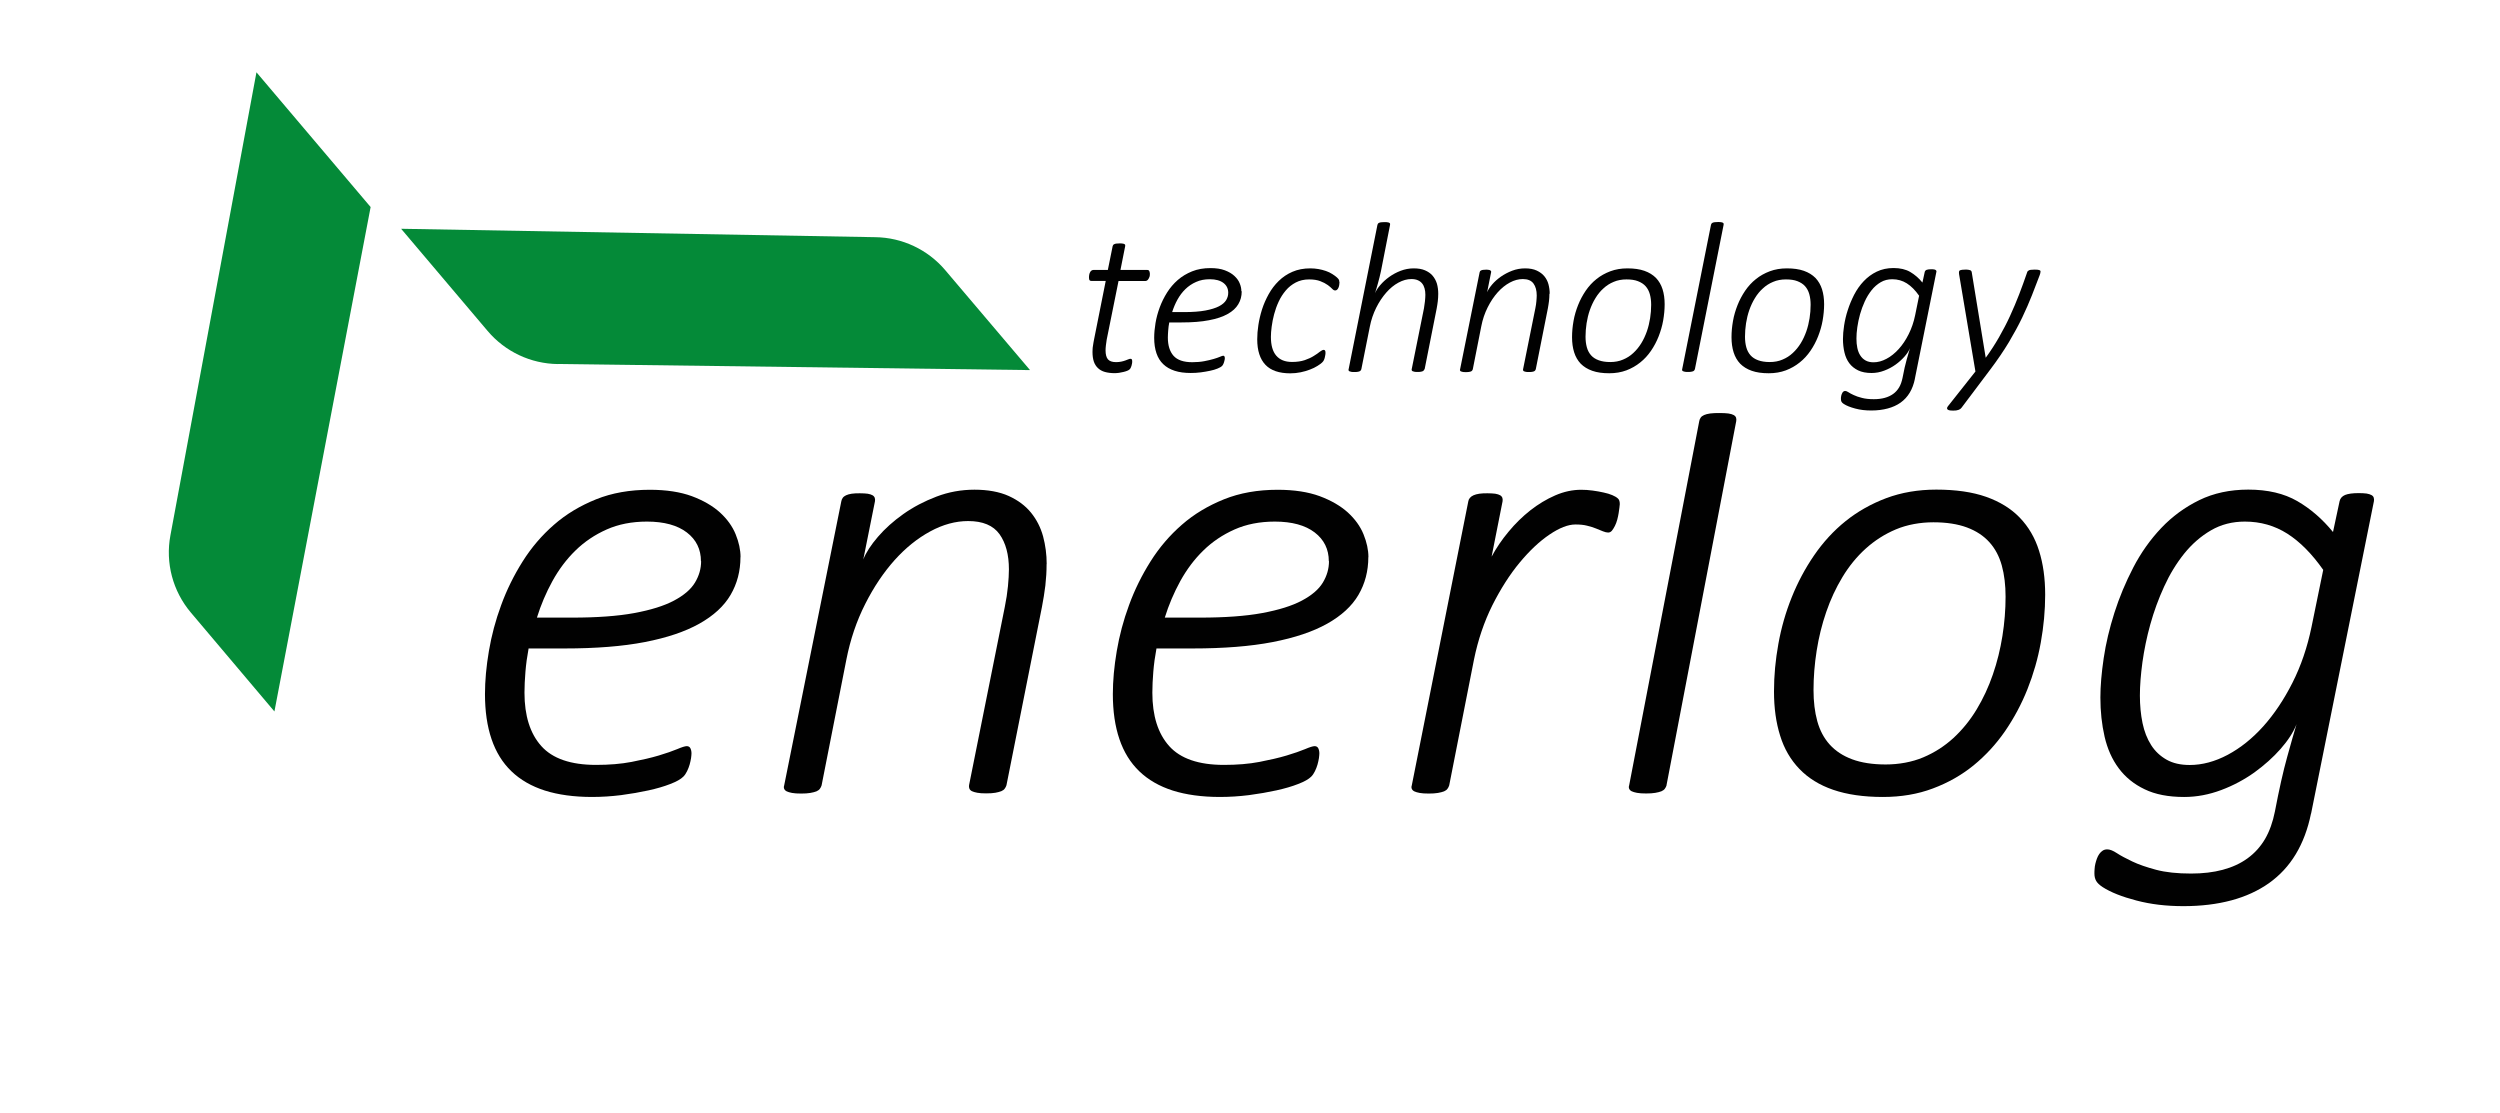<?xml version="1.0" encoding="UTF-8"?>
<svg id="Ebene_1" data-name="Ebene 1" xmlns="http://www.w3.org/2000/svg" viewBox="0 0 285.33 126.98">
  <defs>
    <style>
      .cls-1 {
        fill: #010101;
      }

      .cls-1, .cls-2 {
        stroke-width: 0px;
      }

      .cls-2 {
        fill: #048a38;
      }
    </style>
  </defs>
  <g>
    <path class="cls-1" d="M84.51,63.58c0,1.6-.38,3.04-1.13,4.32-.75,1.28-1.94,2.37-3.56,3.28-1.62.91-3.7,1.61-6.23,2.1-2.53.49-5.58.73-9.14.73h-4.12c-.17.91-.29,1.79-.36,2.65-.07.86-.11,1.66-.11,2.4,0,2.63.64,4.66,1.92,6.09,1.28,1.43,3.36,2.15,6.25,2.15,1.5,0,2.85-.11,4.05-.34,1.19-.23,2.23-.47,3.1-.73.87-.26,1.58-.51,2.11-.73.54-.23.9-.34,1.09-.34s.33.08.41.23c.08.16.13.35.13.59,0,.14-.02.33-.05.56-.04.23-.09.47-.16.72-.07.25-.17.5-.29.75-.12.25-.26.46-.43.63-.29.29-.78.57-1.49.84-.71.28-1.54.52-2.49.73-.96.21-1.99.39-3.12.54-1.12.14-2.23.21-3.33.21-2.05,0-3.85-.25-5.37-.73-1.53-.49-2.8-1.22-3.82-2.2-1.02-.98-1.77-2.2-2.27-3.67-.5-1.47-.75-3.18-.75-5.14,0-1.53.15-3.17.45-4.93.3-1.76.76-3.5,1.4-5.23.63-1.73,1.45-3.39,2.45-4.98,1-1.59,2.2-2.99,3.58-4.19,1.38-1.21,2.99-2.17,4.8-2.9,1.81-.73,3.86-1.09,6.13-1.09,1.89,0,3.49.25,4.8.73,1.31.49,2.38,1.11,3.21,1.86.82.75,1.42,1.58,1.79,2.49.37.91.56,1.78.56,2.62ZM80,64.05c0-1.36-.54-2.46-1.61-3.28-1.07-.82-2.59-1.24-4.55-1.24-1.72,0-3.25.3-4.6.9-1.35.6-2.54,1.4-3.56,2.4-1.03,1-1.9,2.17-2.63,3.49-.73,1.33-1.32,2.72-1.77,4.17h3.98c2.87,0,5.24-.17,7.13-.52,1.89-.35,3.4-.82,4.53-1.42,1.13-.6,1.93-1.28,2.4-2.06s.7-1.59.7-2.45Z"/>
    <path class="cls-1" d="M119.45,64.37c0,.84-.05,1.65-.14,2.45-.1.8-.23,1.62-.39,2.45l-4.05,20.35c-.05.14-.11.28-.2.39-.08.12-.21.21-.39.29-.18.07-.41.13-.68.18-.27.05-.63.07-1.06.07-.41,0-.74-.02-1-.07-.26-.05-.47-.11-.61-.18-.14-.07-.24-.17-.29-.29-.05-.12-.06-.25-.04-.39l4.08-20.35c.17-.84.29-1.62.36-2.36s.11-1.39.11-1.93c0-1.67-.36-3.01-1.07-4.01-.72-1-1.91-1.5-3.58-1.5-1.43,0-2.88.39-4.33,1.18-1.46.79-2.81,1.88-4.07,3.28-1.25,1.4-2.37,3.06-3.35,5-.98,1.93-1.7,4.05-2.15,6.34l-2.83,14.37c-.05.14-.11.28-.2.39-.08.12-.22.21-.39.29-.18.07-.41.13-.7.18-.29.05-.63.07-1.04.07-.43,0-.78-.02-1.04-.07-.26-.05-.47-.11-.61-.18-.14-.07-.24-.17-.29-.29s-.05-.25,0-.39l6.52-32.42c.02-.14.08-.27.16-.39.08-.12.21-.22.38-.3.17-.08.38-.14.64-.18.26-.04.57-.05.93-.05s.66.02.9.05c.24.04.42.1.56.18.13.08.21.18.25.3.04.12.04.25.02.39l-1.33,6.63c.31-.79.87-1.65,1.67-2.58.8-.93,1.77-1.8,2.9-2.6,1.13-.8,2.39-1.46,3.78-1.99s2.83-.79,4.34-.79,2.85.24,3.91.72c1.05.48,1.9,1.11,2.54,1.9s1.1,1.69,1.38,2.71c.27,1.02.41,2.07.41,3.17Z"/>
    <path class="cls-1" d="M156.17,63.58c0,1.6-.38,3.04-1.13,4.32-.75,1.28-1.94,2.37-3.56,3.28-1.62.91-3.7,1.61-6.23,2.1-2.53.49-5.58.73-9.14.73h-4.12c-.17.91-.29,1.79-.36,2.65-.07.86-.11,1.66-.11,2.4,0,2.63.64,4.66,1.92,6.09,1.28,1.43,3.36,2.15,6.25,2.15,1.5,0,2.85-.11,4.05-.34,1.19-.23,2.23-.47,3.1-.73.87-.26,1.58-.51,2.11-.73.54-.23.9-.34,1.09-.34s.33.08.41.23c.08.16.13.35.13.59,0,.14-.02.33-.05.56-.04.23-.09.47-.16.72-.07.25-.17.5-.29.75-.12.25-.26.46-.43.63-.29.29-.78.57-1.49.84-.71.28-1.54.52-2.49.73-.96.21-1.99.39-3.12.54-1.12.14-2.23.21-3.33.21-2.05,0-3.85-.25-5.37-.73-1.53-.49-2.8-1.22-3.82-2.2-1.02-.98-1.77-2.2-2.27-3.67-.5-1.47-.75-3.18-.75-5.14,0-1.53.15-3.17.45-4.93.3-1.76.76-3.5,1.4-5.23.63-1.73,1.45-3.39,2.45-4.98,1-1.59,2.2-2.99,3.58-4.19,1.38-1.21,2.99-2.17,4.8-2.9,1.81-.73,3.86-1.09,6.13-1.09,1.89,0,3.49.25,4.8.73,1.31.49,2.38,1.11,3.21,1.86.82.75,1.42,1.58,1.79,2.49.37.91.56,1.78.56,2.62ZM151.66,64.05c0-1.36-.54-2.46-1.61-3.28-1.07-.82-2.59-1.24-4.55-1.24-1.72,0-3.25.3-4.6.9-1.35.6-2.54,1.4-3.56,2.4-1.03,1-1.9,2.17-2.63,3.49-.73,1.33-1.32,2.72-1.77,4.17h3.98c2.87,0,5.24-.17,7.13-.52,1.89-.35,3.4-.82,4.53-1.42,1.13-.6,1.93-1.28,2.4-2.06s.7-1.59.7-2.45Z"/>
    <path class="cls-1" d="M184.87,57.53c0,.07-.01.2-.04.39-.02.19-.05.41-.09.64-.04.24-.09.49-.16.75s-.16.5-.27.72c-.11.21-.22.39-.34.54-.12.14-.26.21-.43.21s-.36-.05-.59-.14c-.23-.09-.49-.2-.79-.32-.3-.12-.64-.23-1.02-.32-.38-.1-.82-.14-1.33-.14-.84,0-1.82.38-2.96,1.15-1.13.76-2.27,1.83-3.4,3.19-1.13,1.36-2.17,2.99-3.12,4.87-.94,1.89-1.64,3.95-2.1,6.2l-2.83,14.37c-.05.14-.11.28-.2.39-.08.12-.22.21-.39.29-.18.07-.41.13-.7.18-.29.05-.63.07-1.04.07-.43,0-.78-.02-1.04-.07-.26-.05-.47-.11-.61-.18-.14-.07-.24-.17-.29-.29s-.05-.25,0-.39l6.45-32.42c.02-.14.08-.27.18-.39.1-.12.23-.22.41-.3s.4-.14.66-.18c.26-.04.57-.05.93-.05s.66.02.9.05c.24.04.42.1.56.18.13.08.21.18.25.3.04.12.04.25.02.39l-1.25,6.31c.53-.98,1.17-1.93,1.94-2.85.76-.92,1.59-1.73,2.49-2.44.9-.7,1.84-1.27,2.83-1.7.99-.43,1.98-.64,2.96-.64.43,0,.87.03,1.31.09.44.06.85.13,1.24.22.38.08.72.18,1,.3.29.12.5.25.65.39.14.12.21.33.21.64Z"/>
    <path class="cls-1" d="M190.21,89.63c-.05.14-.11.28-.2.39-.08.12-.22.21-.39.29-.18.07-.41.13-.7.18-.29.05-.63.07-1.04.07-.43,0-.78-.02-1.04-.07-.26-.05-.47-.11-.61-.18-.14-.07-.24-.17-.29-.29s-.05-.25,0-.39l8-41.57c.02-.14.08-.27.16-.39.08-.12.21-.22.39-.3s.41-.14.7-.18c.29-.04.65-.05,1.07-.05.41,0,.74.02,1,.05.26.04.47.1.61.18.14.08.23.18.27.3.04.12.04.25.02.39l-7.96,41.57Z"/>
    <path class="cls-1" d="M233.42,67.88c0,1.79-.17,3.61-.5,5.45-.33,1.84-.84,3.61-1.52,5.32-.68,1.71-1.54,3.31-2.56,4.8-1.03,1.49-2.23,2.79-3.6,3.91-1.37,1.11-2.92,1.99-4.64,2.63-1.72.65-3.62.97-5.7.97-2.22,0-4.11-.28-5.68-.82s-2.85-1.34-3.85-2.38c-1-1.04-1.74-2.3-2.2-3.8-.47-1.49-.7-3.17-.7-5.03s.17-3.61.5-5.45c.33-1.84.84-3.61,1.52-5.3.68-1.7,1.53-3.3,2.56-4.8,1.03-1.5,2.23-2.81,3.6-3.91s2.92-1.97,4.64-2.62c1.72-.64,3.62-.97,5.7-.97,2.22,0,4.11.27,5.68.82,1.56.55,2.85,1.34,3.85,2.38s1.74,2.3,2.2,3.78c.47,1.48.7,3.15.7,5.02ZM228.9,68.1c0-1.31-.14-2.5-.43-3.55-.29-1.05-.76-1.94-1.42-2.67-.66-.73-1.51-1.29-2.56-1.68-1.05-.39-2.33-.59-3.83-.59s-3,.27-4.28.81c-1.28.54-2.42,1.27-3.44,2.19-1.02.92-1.9,2-2.65,3.24-.75,1.24-1.37,2.57-1.86,4-.49,1.42-.85,2.89-1.09,4.41-.24,1.52-.36,3.02-.36,4.5,0,1.31.14,2.5.43,3.55.29,1.05.76,1.94,1.42,2.67.66.73,1.51,1.29,2.56,1.68,1.05.39,2.33.59,3.83.59s3-.27,4.28-.81c1.28-.54,2.42-1.27,3.44-2.2,1.01-.93,1.9-2.02,2.65-3.26s1.37-2.57,1.86-4c.49-1.42.85-2.88,1.09-4.39.24-1.5.36-3,.36-4.48Z"/>
    <path class="cls-1" d="M263.76,92.85c-.36,1.77-.94,3.31-1.74,4.64-.8,1.33-1.82,2.42-3.05,3.3-1.23.87-2.66,1.53-4.3,1.97-1.64.44-3.46.66-5.46.66s-3.73-.21-5.37-.64c-1.65-.43-2.94-.94-3.87-1.54-.36-.24-.6-.47-.73-.7-.13-.23-.2-.51-.2-.84,0-.14,0-.32.02-.52.01-.2.04-.41.09-.61s.11-.4.18-.59c.07-.19.16-.37.27-.52.11-.16.24-.28.39-.38.15-.1.33-.14.52-.14.29,0,.65.14,1.09.43.44.29,1.03.6,1.76.95.73.35,1.64.66,2.72.95,1.09.29,2.42.43,3.99.43,1.34,0,2.54-.14,3.62-.43,1.08-.29,2.02-.72,2.83-1.31s1.47-1.32,1.99-2.2c.51-.88.89-1.93,1.13-3.15.48-2.51.94-4.58,1.4-6.22.45-1.64.81-2.88,1.07-3.74-.36.91-.96,1.84-1.81,2.81-.85.97-1.85,1.86-2.99,2.69-1.15.82-2.41,1.5-3.8,2.02-1.39.52-2.79.79-4.23.79-1.79,0-3.3-.29-4.51-.88-1.22-.58-2.2-1.38-2.96-2.4s-1.29-2.22-1.61-3.6c-.32-1.39-.48-2.88-.48-4.48,0-1.31.13-2.81.38-4.5.25-1.68.66-3.4,1.22-5.16.56-1.76,1.28-3.48,2.15-5.16.87-1.68,1.94-3.19,3.19-4.51s2.71-2.39,4.35-3.19,3.51-1.2,5.59-1.2c2.22,0,4.08.44,5.59,1.31s2.87,2.05,4.08,3.53l.75-3.51c.07-.33.28-.57.63-.72.35-.14.87-.21,1.56-.21.36,0,.66.02.9.05.24.04.42.1.56.18s.22.18.25.3c.04.12.04.25.02.39l-7.17,35.65ZM265.16,65.05c-1.29-1.84-2.66-3.22-4.1-4.14-1.45-.92-3.06-1.38-4.85-1.38-1.43,0-2.72.33-3.87,1-1.15.67-2.16,1.55-3.05,2.65-.88,1.1-1.65,2.35-2.29,3.76-.65,1.41-1.17,2.85-1.58,4.32-.41,1.47-.7,2.91-.9,4.32-.19,1.41-.29,2.68-.29,3.8s.1,2.17.3,3.14c.2.97.53,1.8.98,2.51s1.04,1.26,1.76,1.67c.72.41,1.6.61,2.65.61,1.43,0,2.88-.39,4.33-1.16,1.46-.78,2.81-1.86,4.07-3.26,1.25-1.4,2.36-3.06,3.33-4.98s1.69-4.04,2.17-6.36l1.33-6.49Z"/>
  </g>
  <g>
    <path class="cls-2" d="M63.67,41.54l53.89.7-9.69-11.42c-1.99-2.34-4.9-3.71-7.97-3.75l-54.12-.96,9.88,11.67c2,2.36,4.93,3.74,8.02,3.77Z"/>
    <path class="cls-2" d="M42.3,23.63l-10.98,57.57-9.54-11.29c-2.06-2.44-2.92-5.67-2.33-8.81L29.27,8.25l13.03,15.38Z"/>
  </g>
  <g>
    <path class="cls-1" d="M131.24,31.21c0,.07,0,.13-.01.2,0,.07-.02.13-.04.19-.02.06-.05.12-.08.18-.03.06-.07.11-.1.15s-.08.07-.13.1-.1.04-.16.04h-3.06l-1.35,6.69c-.03.19-.06.4-.09.64-.03.24-.04.44-.04.59,0,.46.09.81.27,1.02s.49.32.92.32c.23,0,.43-.02.61-.06.18-.04.33-.08.46-.13.13-.05.24-.09.34-.13s.17-.06.24-.06.12.02.15.06.05.11.05.22c0,.08,0,.17-.02.26-.02.09-.04.18-.06.26-.02.08-.06.16-.09.23s-.08.13-.13.18c-.06.06-.15.11-.27.16-.12.05-.26.09-.42.13-.16.04-.32.07-.5.1-.17.02-.33.04-.49.04-.44,0-.82-.05-1.14-.14-.32-.09-.58-.24-.79-.44-.21-.2-.37-.45-.47-.75s-.15-.66-.15-1.08c0-.1,0-.21.01-.32,0-.12.02-.24.04-.37.02-.13.04-.25.06-.39.02-.13.04-.25.07-.37l1.33-6.67h-1.65c-.08,0-.15-.02-.19-.07-.04-.04-.07-.14-.07-.28,0-.11,0-.21.02-.32.02-.11.04-.2.09-.29.04-.09.09-.16.16-.21s.14-.08.23-.08h1.65l.55-2.72s.03-.09.06-.13c.03-.04.08-.08.14-.1.06-.03.14-.05.23-.06.09-.01.21-.02.36-.02.14,0,.25,0,.34.02.09.01.16.03.21.06.05.03.08.06.09.1.01.04.01.08,0,.13l-.54,2.72h3.06c.11,0,.19.04.23.13.04.09.06.18.06.26Z"/>
    <path class="cls-1" d="M141.72,33.25c0,.55-.13,1.04-.39,1.47-.26.44-.66.81-1.22,1.12-.55.31-1.26.55-2.13.71-.86.17-1.9.25-3.12.25h-1.41c-.06.31-.1.61-.12.91-.02.29-.04.57-.04.82,0,.9.22,1.59.65,2.08.44.49,1.15.73,2.14.73.51,0,.97-.04,1.38-.12.41-.08.76-.16,1.06-.25s.54-.17.72-.25c.18-.08.31-.12.37-.12s.11.03.14.08c.03.05.04.12.04.2,0,.05,0,.11-.02.19-.01.08-.03.16-.06.24-.02.09-.06.17-.1.26-.04.09-.09.16-.15.21-.1.1-.27.19-.51.29s-.52.18-.85.25-.68.13-1.06.18-.76.07-1.14.07c-.7,0-1.31-.08-1.83-.25-.52-.17-.96-.42-1.3-.75-.35-.33-.61-.75-.78-1.25-.17-.5-.26-1.09-.26-1.76,0-.52.05-1.08.15-1.68s.26-1.19.48-1.79c.22-.59.5-1.16.84-1.7.34-.54.75-1.02,1.22-1.43s1.02-.74,1.64-.99c.62-.25,1.32-.37,2.09-.37.64,0,1.19.08,1.64.25.45.17.81.38,1.09.64s.49.54.61.85c.13.31.19.61.19.89ZM140.18,33.41c0-.46-.18-.84-.55-1.12-.37-.28-.89-.42-1.55-.42-.59,0-1.11.1-1.57.31-.46.2-.87.48-1.22.82-.35.34-.65.74-.9,1.19-.25.45-.45.93-.61,1.43h1.36c.98,0,1.79-.06,2.43-.18.64-.12,1.16-.28,1.55-.48.39-.2.66-.44.82-.7.16-.27.24-.54.24-.84Z"/>
    <path class="cls-1" d="M152.88,32.19c0,.11-.01.23-.03.34-.02.12-.05.22-.09.31-.04.09-.09.17-.16.23-.07.06-.14.08-.22.08-.11,0-.22-.06-.35-.2s-.3-.28-.51-.43c-.22-.16-.49-.3-.83-.43-.33-.13-.76-.2-1.28-.2-.57,0-1.08.12-1.52.35s-.82.53-1.14.91-.59.79-.81,1.27c-.22.47-.39.95-.52,1.44s-.22.95-.28,1.41c-.06.45-.09.85-.09,1.18,0,.95.2,1.66.61,2.14.41.48,1.01.72,1.8.72.56,0,1.05-.07,1.46-.21.41-.14.75-.3,1.03-.48.28-.17.51-.33.69-.48.18-.14.33-.21.45-.21.06,0,.1.03.14.08.04.05.05.13.05.24,0,.07,0,.16-.02.26s-.03.2-.06.3c-.02.1-.06.2-.1.29-.04.09-.11.18-.21.28-.1.1-.27.22-.52.38-.25.16-.54.3-.86.42-.33.13-.68.23-1.06.31-.38.08-.78.12-1.19.12-1.26,0-2.21-.32-2.83-.97-.62-.65-.94-1.62-.94-2.91,0-.5.04-1.04.13-1.63.09-.59.23-1.19.42-1.79s.45-1.18.76-1.74c.31-.56.69-1.06,1.14-1.5.45-.44.97-.79,1.57-1.05s1.28-.39,2.04-.39c.32,0,.63.03.93.08.3.05.58.13.85.22s.51.21.73.35c.22.14.4.27.53.39s.2.21.23.28c.03.07.04.15.04.24Z"/>
    <path class="cls-1" d="M162.57,42.14s-.04.09-.07.13c-.03.04-.07.07-.13.1-.06.03-.14.04-.23.06s-.21.02-.36.02c-.14,0-.25,0-.34-.02-.09-.02-.16-.04-.21-.06-.05-.02-.08-.06-.1-.1-.02-.04-.02-.08-.01-.13l1.4-6.95c.04-.23.08-.49.11-.78.03-.29.05-.55.05-.76,0-.27-.03-.51-.09-.73-.06-.22-.15-.41-.28-.57s-.29-.28-.5-.37c-.2-.09-.45-.13-.73-.13-.49,0-.98.14-1.48.41s-.96.65-1.39,1.14c-.43.49-.81,1.06-1.14,1.72-.33.67-.58,1.39-.73,2.17l-.97,4.86s-.04.09-.07.13c-.03.04-.07.07-.13.1-.06.03-.14.04-.24.06s-.22.02-.35.02c-.15,0-.27,0-.35-.02-.09-.02-.16-.04-.21-.06-.05-.02-.08-.06-.1-.1-.02-.04-.02-.08,0-.13l3.29-16.49s.03-.09.06-.13c.03-.04.07-.08.13-.1.06-.03.14-.05.24-.06.1-.01.22-.02.37-.02.14,0,.25,0,.34.02.09.01.16.03.21.06.05.03.08.06.09.1.01.04.01.09,0,.13l-1.04,5.29c-.05.23-.1.46-.16.69-.06.23-.12.46-.18.68-.07.22-.13.43-.18.63-.06.2-.11.37-.16.52.12-.29.32-.61.61-.94.28-.33.62-.64,1.01-.92.39-.28.83-.52,1.3-.7s.97-.28,1.49-.28.94.07,1.29.22c.35.15.65.35.87.61s.39.56.5.92c.1.36.15.74.15,1.16,0,.29-.02.57-.05.84-.03.27-.08.55-.13.84l-1.38,6.95Z"/>
    <path class="cls-1" d="M176.84,33.52c0,.29-.02.57-.05.84-.03.27-.08.55-.13.84l-1.38,6.95s-.04.09-.07.13c-.03.04-.07.07-.13.1-.06.03-.14.04-.23.06s-.21.02-.36.02c-.14,0-.25,0-.34-.02-.09-.02-.16-.04-.21-.06-.05-.02-.08-.06-.1-.1-.02-.04-.02-.08-.01-.13l1.4-6.95c.06-.29.1-.55.12-.81s.04-.47.04-.66c0-.57-.12-1.03-.37-1.37s-.65-.51-1.22-.51c-.49,0-.98.13-1.48.4-.5.27-.96.64-1.39,1.12-.43.48-.81,1.05-1.14,1.71-.33.66-.58,1.38-.73,2.17l-.97,4.91s-.04.09-.07.13c-.03.04-.07.07-.13.1-.06.03-.14.04-.24.06s-.22.02-.35.02c-.15,0-.27,0-.35-.02-.09-.02-.16-.04-.21-.06-.05-.02-.08-.06-.1-.1-.02-.04-.02-.08,0-.13l2.23-11.07s.03-.09.05-.13c.03-.04.07-.08.13-.1.06-.03.13-.05.22-.06.09-.01.2-.02.32-.02s.22,0,.31.02c.08.01.15.03.19.06.04.03.07.06.09.1s.01.09,0,.13l-.45,2.26c.11-.27.3-.56.57-.88.27-.32.6-.61.99-.89.39-.27.82-.5,1.29-.68.47-.18.97-.27,1.48-.27s.97.08,1.33.25.65.38.87.65c.22.27.38.58.47.92s.14.71.14,1.08Z"/>
    <path class="cls-1" d="M189.99,34.72c0,.61-.06,1.23-.17,1.86s-.29,1.23-.52,1.82c-.23.58-.52,1.13-.87,1.64-.35.51-.76.96-1.23,1.33-.47.38-1,.68-1.58.9-.59.22-1.24.33-1.95.33-.76,0-1.4-.09-1.94-.28s-.97-.46-1.32-.81c-.34-.36-.59-.79-.75-1.3-.16-.51-.24-1.08-.24-1.72s.06-1.23.17-1.86c.11-.63.29-1.23.52-1.81.23-.58.52-1.12.87-1.64.35-.51.76-.96,1.23-1.33.47-.38,1-.67,1.58-.89.59-.22,1.24-.33,1.95-.33.76,0,1.4.09,1.94.28s.97.46,1.32.81c.34.36.59.79.75,1.29.16.51.24,1.08.24,1.71ZM188.45,34.79c0-.45-.05-.85-.15-1.21-.1-.36-.26-.66-.48-.91-.22-.25-.52-.44-.88-.58s-.79-.2-1.31-.2-1.03.09-1.46.28c-.44.18-.83.43-1.17.75-.35.31-.65.68-.91,1.11-.26.42-.47.88-.64,1.36-.17.49-.29.99-.37,1.5-.08.52-.12,1.03-.12,1.54,0,.45.05.85.15,1.21.1.36.26.66.48.91.22.25.52.44.88.57.36.13.79.2,1.31.2s1.03-.09,1.46-.28c.44-.18.83-.43,1.17-.75.35-.32.65-.69.91-1.11.26-.42.47-.88.64-1.36.17-.49.29-.99.37-1.5.08-.51.12-1.02.12-1.53Z"/>
    <path class="cls-1" d="M193.44,42.14s-.04.09-.07.13c-.03.04-.07.07-.13.1-.06.03-.14.04-.24.06s-.22.02-.35.02c-.15,0-.27,0-.35-.02-.09-.02-.16-.04-.21-.06-.05-.02-.08-.06-.1-.1-.02-.04-.02-.08,0-.13l3.29-16.49s.03-.09.06-.13c.03-.04.07-.08.13-.1.06-.03.14-.05.24-.06.1-.01.22-.02.37-.02.14,0,.25,0,.34.02.09.01.16.03.21.06.05.03.08.06.09.1.01.04.01.09,0,.13l-3.28,16.49Z"/>
    <path class="cls-1" d="M208.19,34.72c0,.61-.06,1.23-.17,1.86s-.29,1.23-.52,1.82c-.23.58-.52,1.13-.87,1.64-.35.51-.76.96-1.23,1.33-.47.38-1,.68-1.58.9-.59.22-1.24.33-1.95.33-.76,0-1.4-.09-1.94-.28s-.97-.46-1.32-.81c-.34-.36-.59-.79-.75-1.3-.16-.51-.24-1.08-.24-1.72s.06-1.23.17-1.86c.11-.63.29-1.23.52-1.81.23-.58.52-1.12.87-1.64.35-.51.76-.96,1.23-1.33.47-.38,1-.67,1.58-.89.59-.22,1.24-.33,1.95-.33.76,0,1.4.09,1.94.28s.97.46,1.32.81c.34.36.59.79.75,1.29.16.51.24,1.08.24,1.71ZM206.65,34.79c0-.45-.05-.85-.15-1.21-.1-.36-.26-.66-.48-.91-.22-.25-.52-.44-.88-.58s-.79-.2-1.31-.2-1.03.09-1.46.28c-.44.18-.83.43-1.17.75-.35.31-.65.68-.91,1.11-.26.42-.47.88-.64,1.36-.17.49-.29.99-.37,1.5-.08.52-.12,1.03-.12,1.54,0,.45.05.85.15,1.21.1.36.26.66.48.91.22.25.52.44.88.57.36.13.79.2,1.31.2s1.03-.09,1.46-.28c.44-.18.83-.43,1.17-.75.35-.32.65-.69.91-1.11.26-.42.47-.88.64-1.36.17-.49.29-.99.37-1.5.08-.51.12-1.02.12-1.53Z"/>
    <path class="cls-1" d="M218.55,43.24c-.12.6-.32,1.13-.59,1.58-.27.45-.62.83-1.04,1.13-.42.3-.91.52-1.47.67-.56.15-1.18.23-1.87.23s-1.27-.07-1.83-.22c-.56-.15-1-.32-1.32-.53-.12-.08-.21-.16-.25-.24-.04-.08-.07-.17-.07-.29,0-.05,0-.11,0-.18,0-.07.01-.14.03-.21s.04-.14.06-.2c.02-.06.06-.12.09-.18.04-.05.08-.1.13-.13.05-.03.11-.05.18-.05.1,0,.22.05.37.15.15.1.35.21.6.32.25.12.56.23.93.32.37.1.83.15,1.36.15.46,0,.87-.05,1.24-.15.37-.1.69-.25.97-.45s.5-.45.68-.75c.18-.3.3-.66.39-1.08.16-.86.32-1.56.48-2.12s.28-.99.37-1.28c-.12.31-.33.63-.62.96-.29.33-.63.64-1.02.92-.39.28-.82.51-1.3.69-.47.18-.95.27-1.44.27-.61,0-1.13-.1-1.54-.3s-.75-.47-1.01-.82-.44-.76-.55-1.23c-.11-.47-.17-.98-.17-1.53,0-.45.04-.96.13-1.54.09-.57.22-1.16.42-1.76.19-.6.44-1.19.73-1.76.3-.57.66-1.09,1.09-1.54.43-.45.92-.82,1.49-1.09.56-.27,1.2-.41,1.91-.41.76,0,1.4.15,1.91.45.51.3.98.7,1.39,1.21l.26-1.2c.02-.11.1-.2.21-.25s.3-.07.53-.07c.12,0,.22,0,.31.02.08.01.15.03.19.06.04.03.07.06.09.1s.01.09,0,.13l-2.45,12.17ZM219.03,33.75c-.44-.63-.91-1.1-1.4-1.41-.49-.31-1.05-.47-1.66-.47-.49,0-.93.11-1.32.34s-.74.53-1.04.91-.56.8-.78,1.28c-.22.48-.4.97-.54,1.47s-.24.99-.31,1.47c-.07.48-.1.91-.1,1.3s.03.74.1,1.07c.07.33.18.62.34.86.15.24.35.43.6.57s.55.21.91.21c.49,0,.98-.13,1.48-.4.5-.26.96-.64,1.39-1.11s.81-1.04,1.14-1.7c.33-.66.58-1.38.74-2.17l.45-2.21Z"/>
    <path class="cls-1" d="M232.88,30.97c0,.07,0,.15-.02.22-.02.07-.04.14-.06.2-.28.73-.57,1.5-.89,2.31s-.69,1.66-1.11,2.54-.94,1.83-1.52,2.81c-.59.98-1.3,2.03-2.13,3.13l-3.28,4.36s-.09.09-.13.13c-.05.04-.11.07-.18.1-.07.03-.16.05-.27.07-.11.02-.23.02-.37.02-.15,0-.27,0-.38-.02-.11-.02-.19-.05-.24-.09-.06-.04-.08-.1-.08-.17,0-.07.05-.15.13-.25l3.11-3.93-1.83-10.89c-.02-.1-.03-.18-.04-.24,0-.07-.01-.12-.01-.16,0-.07.01-.12.03-.17s.06-.08.11-.1c.05-.02.13-.04.22-.05.09-.01.21-.02.35-.02.15,0,.28,0,.37.02.09.01.16.03.21.05.05.02.09.06.12.1s.04.09.05.14l1.59,9.73h.02c.56-.77,1.07-1.56,1.52-2.35s.87-1.59,1.24-2.4.72-1.63,1.04-2.46c.32-.83.62-1.67.91-2.51.02-.06.04-.11.08-.15.04-.04.09-.07.15-.1s.15-.04.25-.05c.1-.01.23-.02.39-.02.28,0,.46.02.54.06.09.04.13.09.13.16Z"/>
  </g>
</svg>